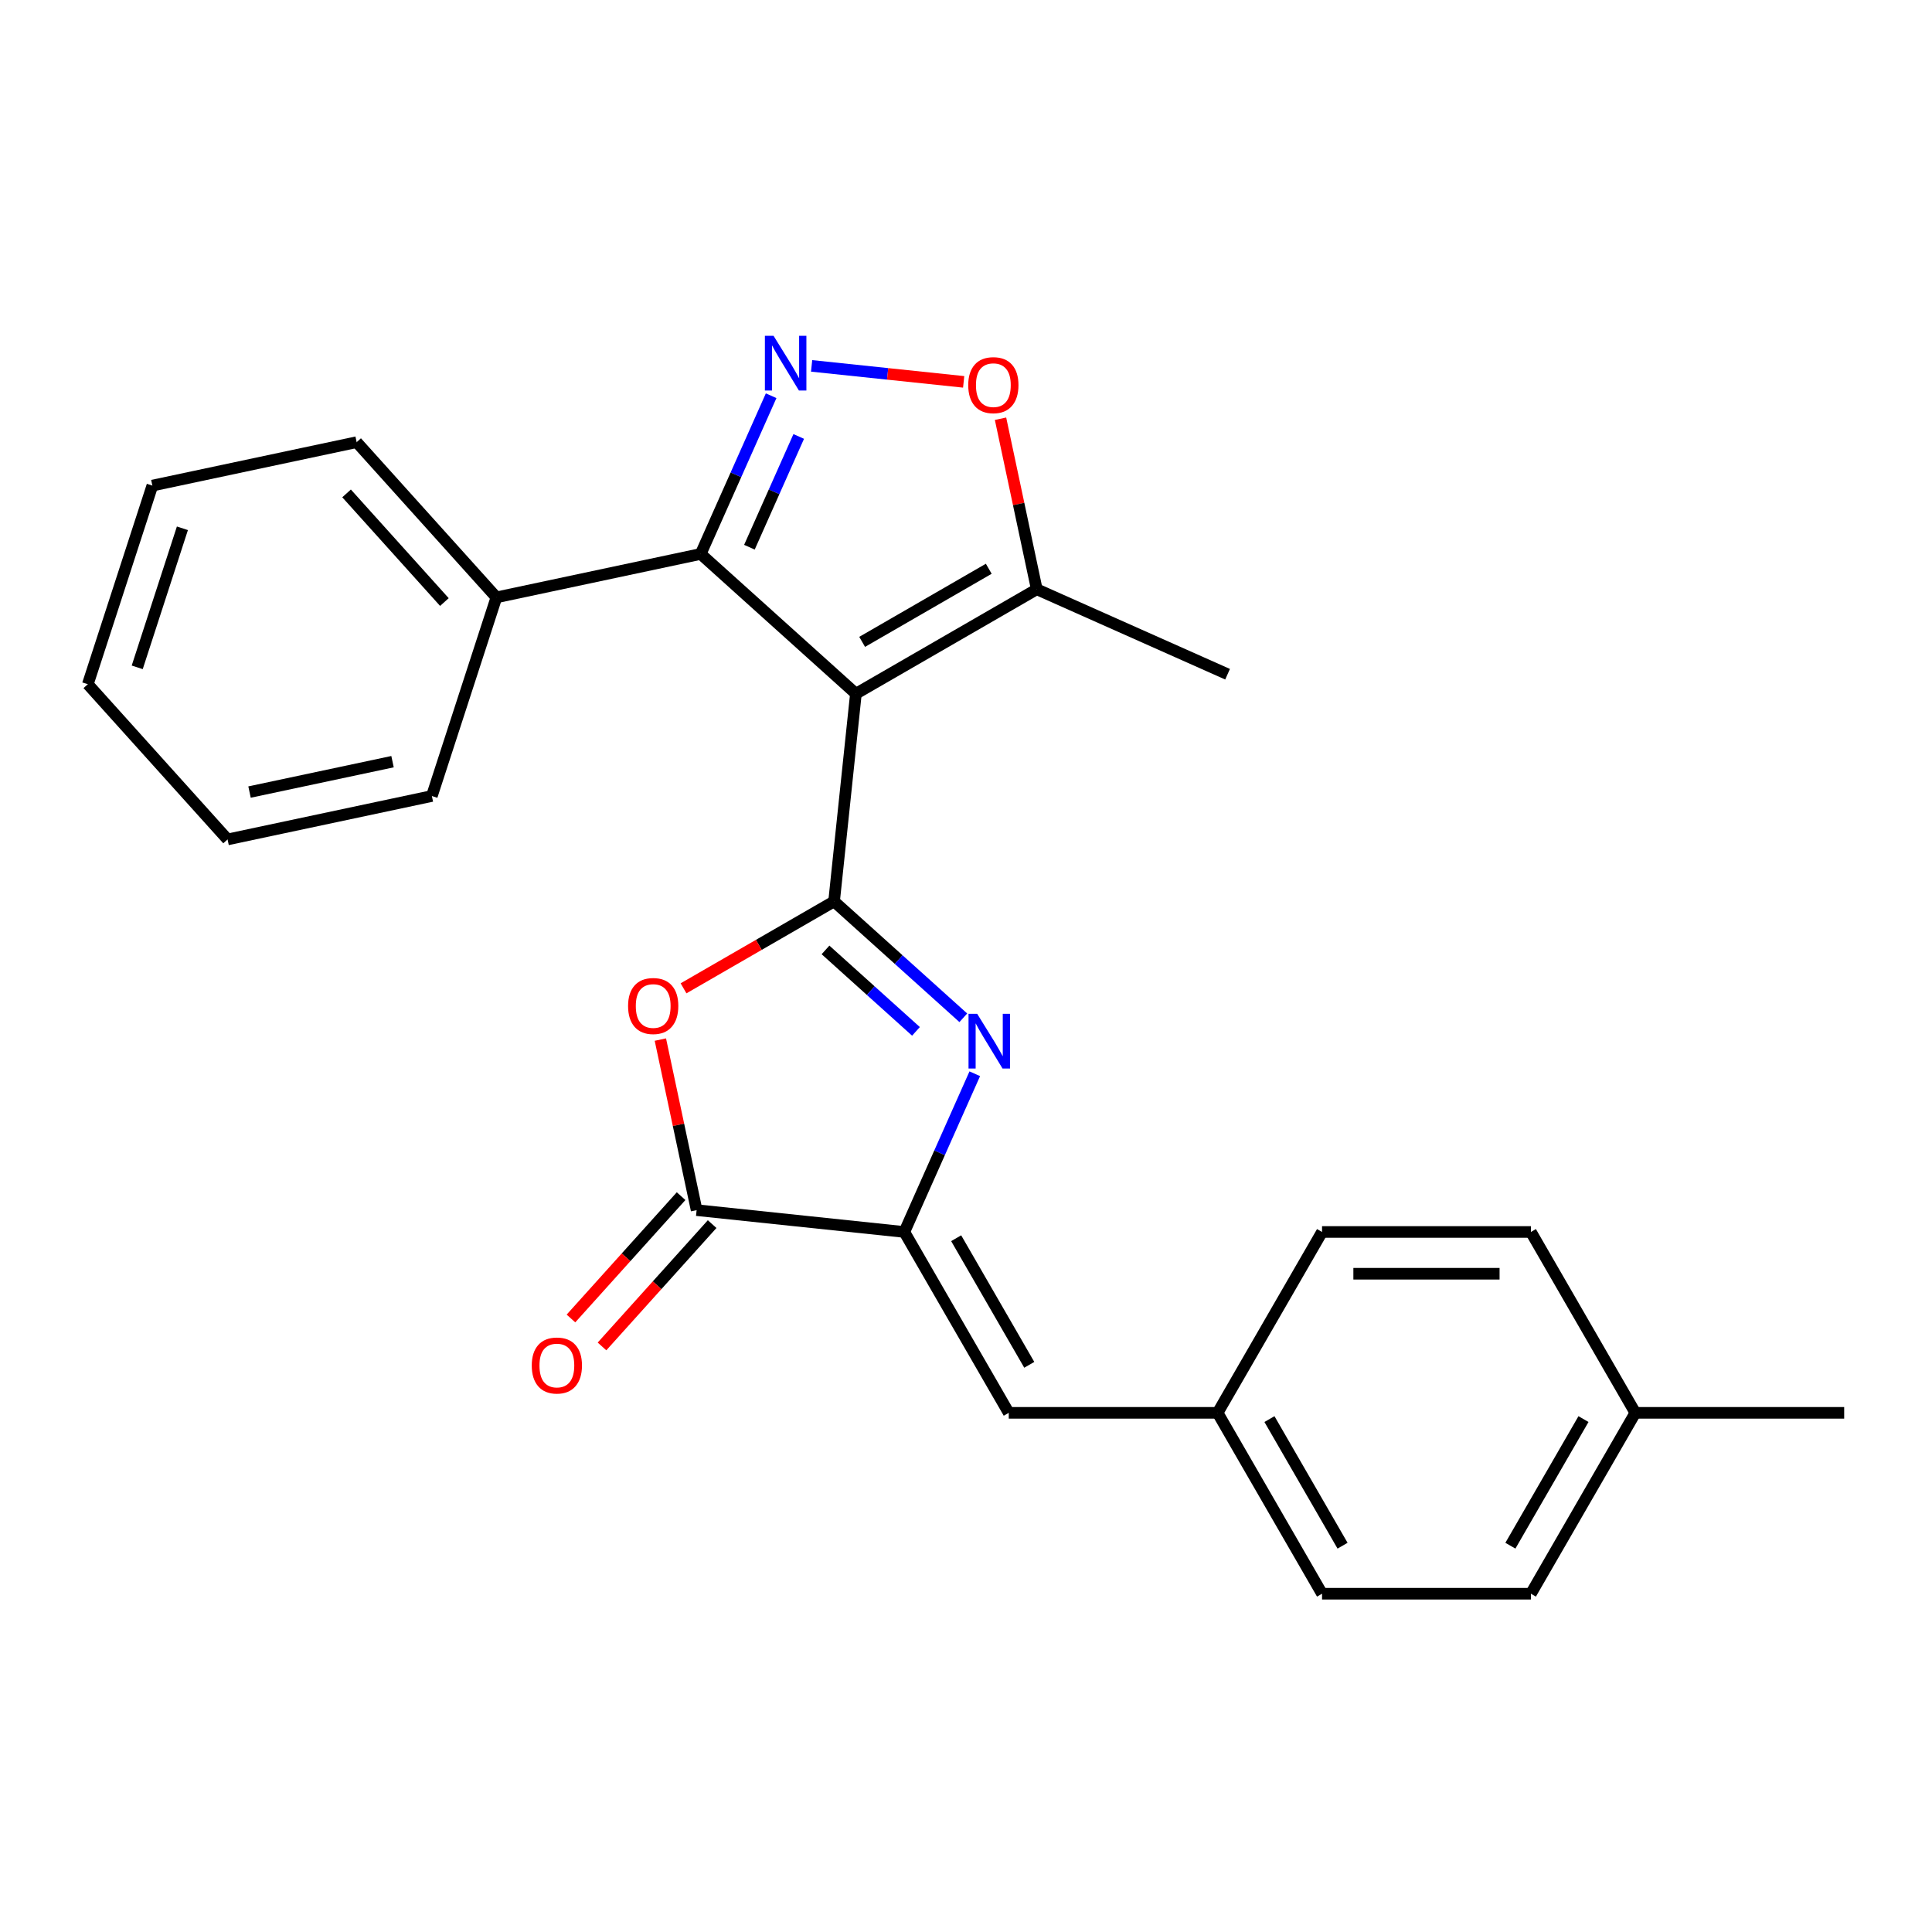 <?xml version='1.0' encoding='iso-8859-1'?>
<svg version='1.1' baseProfile='full'
              xmlns='http://www.w3.org/2000/svg'
                      xmlns:rdkit='http://www.rdkit.org/xml'
                      xmlns:xlink='http://www.w3.org/1999/xlink'
                  xml:space='preserve'
width='1000px' height='1000px' viewBox='0 0 1000 1000'>
<!-- END OF HEADER -->
<rect style='opacity:1.0;fill:#FFFFFF;stroke:none' width='1000' height='1000' x='0' y='0'> </rect>
<path class='bond-0' d='M 431.714,466.572 L 443.014,359.061' style='fill:none;fill-rule:evenodd;stroke:#000000;stroke-width:6px;stroke-linecap:butt;stroke-linejoin:miter;stroke-opacity:1' />
<path class='bond-1' d='M 431.714,466.572 L 465.161,496.687' style='fill:none;fill-rule:evenodd;stroke:#000000;stroke-width:6px;stroke-linecap:butt;stroke-linejoin:miter;stroke-opacity:1' />
<path class='bond-1' d='M 465.161,496.687 L 498.608,526.803' style='fill:none;fill-rule:evenodd;stroke:#0000FF;stroke-width:6px;stroke-linecap:butt;stroke-linejoin:miter;stroke-opacity:1' />
<path class='bond-1' d='M 427.281,491.674 L 450.694,512.755' style='fill:none;fill-rule:evenodd;stroke:#000000;stroke-width:6px;stroke-linecap:butt;stroke-linejoin:miter;stroke-opacity:1' />
<path class='bond-1' d='M 450.694,512.755 L 474.107,533.836' style='fill:none;fill-rule:evenodd;stroke:#0000FF;stroke-width:6px;stroke-linecap:butt;stroke-linejoin:miter;stroke-opacity:1' />
<path class='bond-2' d='M 431.714,466.572 L 392.755,489.065' style='fill:none;fill-rule:evenodd;stroke:#000000;stroke-width:6px;stroke-linecap:butt;stroke-linejoin:miter;stroke-opacity:1' />
<path class='bond-2' d='M 392.755,489.065 L 353.796,511.557' style='fill:none;fill-rule:evenodd;stroke:#FF0000;stroke-width:6px;stroke-linecap:butt;stroke-linejoin:miter;stroke-opacity:1' />
<path class='bond-5' d='M 443.014,359.061 L 362.677,286.725' style='fill:none;fill-rule:evenodd;stroke:#000000;stroke-width:6px;stroke-linecap:butt;stroke-linejoin:miter;stroke-opacity:1' />
<path class='bond-8' d='M 443.014,359.061 L 536.634,305.009' style='fill:none;fill-rule:evenodd;stroke:#000000;stroke-width:6px;stroke-linecap:butt;stroke-linejoin:miter;stroke-opacity:1' />
<path class='bond-8' d='M 446.246,332.229 L 511.781,294.393' style='fill:none;fill-rule:evenodd;stroke:#000000;stroke-width:6px;stroke-linecap:butt;stroke-linejoin:miter;stroke-opacity:1' />
<path class='bond-4' d='M 504.543,555.77 L 486.312,596.717' style='fill:none;fill-rule:evenodd;stroke:#0000FF;stroke-width:6px;stroke-linecap:butt;stroke-linejoin:miter;stroke-opacity:1' />
<path class='bond-4' d='M 486.312,596.717 L 468.081,637.664' style='fill:none;fill-rule:evenodd;stroke:#000000;stroke-width:6px;stroke-linecap:butt;stroke-linejoin:miter;stroke-opacity:1' />
<path class='bond-6' d='M 341.806,538.086 L 351.188,582.225' style='fill:none;fill-rule:evenodd;stroke:#FF0000;stroke-width:6px;stroke-linecap:butt;stroke-linejoin:miter;stroke-opacity:1' />
<path class='bond-6' d='M 351.188,582.225 L 360.57,626.364' style='fill:none;fill-rule:evenodd;stroke:#000000;stroke-width:6px;stroke-linecap:butt;stroke-linejoin:miter;stroke-opacity:1' />
<path class='bond-3' d='M 399.139,204.831 L 380.908,245.778' style='fill:none;fill-rule:evenodd;stroke:#0000FF;stroke-width:6px;stroke-linecap:butt;stroke-linejoin:miter;stroke-opacity:1' />
<path class='bond-3' d='M 380.908,245.778 L 362.677,286.725' style='fill:none;fill-rule:evenodd;stroke:#000000;stroke-width:6px;stroke-linecap:butt;stroke-linejoin:miter;stroke-opacity:1' />
<path class='bond-3' d='M 413.421,225.909 L 400.66,254.572' style='fill:none;fill-rule:evenodd;stroke:#0000FF;stroke-width:6px;stroke-linecap:butt;stroke-linejoin:miter;stroke-opacity:1' />
<path class='bond-3' d='M 400.66,254.572 L 387.898,283.235' style='fill:none;fill-rule:evenodd;stroke:#000000;stroke-width:6px;stroke-linecap:butt;stroke-linejoin:miter;stroke-opacity:1' />
<path class='bond-26' d='M 420.09,189.381 L 459.441,193.517' style='fill:none;fill-rule:evenodd;stroke:#0000FF;stroke-width:6px;stroke-linecap:butt;stroke-linejoin:miter;stroke-opacity:1' />
<path class='bond-26' d='M 459.441,193.517 L 498.793,197.653' style='fill:none;fill-rule:evenodd;stroke:#FF0000;stroke-width:6px;stroke-linecap:butt;stroke-linejoin:miter;stroke-opacity:1' />
<path class='bond-9' d='M 468.081,637.664 L 522.132,731.284' style='fill:none;fill-rule:evenodd;stroke:#000000;stroke-width:6px;stroke-linecap:butt;stroke-linejoin:miter;stroke-opacity:1' />
<path class='bond-9' d='M 494.913,640.897 L 532.749,706.431' style='fill:none;fill-rule:evenodd;stroke:#000000;stroke-width:6px;stroke-linecap:butt;stroke-linejoin:miter;stroke-opacity:1' />
<path class='bond-25' d='M 468.081,637.664 L 360.57,626.364' style='fill:none;fill-rule:evenodd;stroke:#000000;stroke-width:6px;stroke-linecap:butt;stroke-linejoin:miter;stroke-opacity:1' />
<path class='bond-11' d='M 362.677,286.725 L 256.936,309.201' style='fill:none;fill-rule:evenodd;stroke:#000000;stroke-width:6px;stroke-linecap:butt;stroke-linejoin:miter;stroke-opacity:1' />
<path class='bond-10' d='M 352.536,619.131 L 324.032,650.788' style='fill:none;fill-rule:evenodd;stroke:#000000;stroke-width:6px;stroke-linecap:butt;stroke-linejoin:miter;stroke-opacity:1' />
<path class='bond-10' d='M 324.032,650.788 L 295.528,682.445' style='fill:none;fill-rule:evenodd;stroke:#FF0000;stroke-width:6px;stroke-linecap:butt;stroke-linejoin:miter;stroke-opacity:1' />
<path class='bond-10' d='M 368.603,633.598 L 340.099,665.255' style='fill:none;fill-rule:evenodd;stroke:#000000;stroke-width:6px;stroke-linecap:butt;stroke-linejoin:miter;stroke-opacity:1' />
<path class='bond-10' d='M 340.099,665.255 L 311.595,696.912' style='fill:none;fill-rule:evenodd;stroke:#FF0000;stroke-width:6px;stroke-linecap:butt;stroke-linejoin:miter;stroke-opacity:1' />
<path class='bond-7' d='M 517.87,216.731 L 527.252,260.87' style='fill:none;fill-rule:evenodd;stroke:#FF0000;stroke-width:6px;stroke-linecap:butt;stroke-linejoin:miter;stroke-opacity:1' />
<path class='bond-7' d='M 527.252,260.87 L 536.634,305.009' style='fill:none;fill-rule:evenodd;stroke:#000000;stroke-width:6px;stroke-linecap:butt;stroke-linejoin:miter;stroke-opacity:1' />
<path class='bond-18' d='M 536.634,305.009 L 635.391,348.979' style='fill:none;fill-rule:evenodd;stroke:#000000;stroke-width:6px;stroke-linecap:butt;stroke-linejoin:miter;stroke-opacity:1' />
<path class='bond-12' d='M 522.132,731.284 L 630.236,731.284' style='fill:none;fill-rule:evenodd;stroke:#000000;stroke-width:6px;stroke-linecap:butt;stroke-linejoin:miter;stroke-opacity:1' />
<path class='bond-19' d='M 256.936,309.201 L 184.601,228.865' style='fill:none;fill-rule:evenodd;stroke:#000000;stroke-width:6px;stroke-linecap:butt;stroke-linejoin:miter;stroke-opacity:1' />
<path class='bond-19' d='M 230.019,311.618 L 179.384,255.382' style='fill:none;fill-rule:evenodd;stroke:#000000;stroke-width:6px;stroke-linecap:butt;stroke-linejoin:miter;stroke-opacity:1' />
<path class='bond-20' d='M 256.936,309.201 L 223.531,412.014' style='fill:none;fill-rule:evenodd;stroke:#000000;stroke-width:6px;stroke-linecap:butt;stroke-linejoin:miter;stroke-opacity:1' />
<path class='bond-14' d='M 630.236,731.284 L 684.287,637.664' style='fill:none;fill-rule:evenodd;stroke:#000000;stroke-width:6px;stroke-linecap:butt;stroke-linejoin:miter;stroke-opacity:1' />
<path class='bond-15' d='M 630.236,731.284 L 684.287,824.905' style='fill:none;fill-rule:evenodd;stroke:#000000;stroke-width:6px;stroke-linecap:butt;stroke-linejoin:miter;stroke-opacity:1' />
<path class='bond-15' d='M 657.067,734.517 L 694.904,800.051' style='fill:none;fill-rule:evenodd;stroke:#000000;stroke-width:6px;stroke-linecap:butt;stroke-linejoin:miter;stroke-opacity:1' />
<path class='bond-13' d='M 846.442,731.284 L 792.391,824.905' style='fill:none;fill-rule:evenodd;stroke:#000000;stroke-width:6px;stroke-linecap:butt;stroke-linejoin:miter;stroke-opacity:1' />
<path class='bond-13' d='M 819.61,734.517 L 781.774,800.051' style='fill:none;fill-rule:evenodd;stroke:#000000;stroke-width:6px;stroke-linecap:butt;stroke-linejoin:miter;stroke-opacity:1' />
<path class='bond-21' d='M 846.442,731.284 L 954.545,731.284' style='fill:none;fill-rule:evenodd;stroke:#000000;stroke-width:6px;stroke-linecap:butt;stroke-linejoin:miter;stroke-opacity:1' />
<path class='bond-27' d='M 846.442,731.284 L 792.391,637.664' style='fill:none;fill-rule:evenodd;stroke:#000000;stroke-width:6px;stroke-linecap:butt;stroke-linejoin:miter;stroke-opacity:1' />
<path class='bond-17' d='M 684.287,637.664 L 792.391,637.664' style='fill:none;fill-rule:evenodd;stroke:#000000;stroke-width:6px;stroke-linecap:butt;stroke-linejoin:miter;stroke-opacity:1' />
<path class='bond-17' d='M 700.503,659.285 L 776.175,659.285' style='fill:none;fill-rule:evenodd;stroke:#000000;stroke-width:6px;stroke-linecap:butt;stroke-linejoin:miter;stroke-opacity:1' />
<path class='bond-16' d='M 684.287,824.905 L 792.391,824.905' style='fill:none;fill-rule:evenodd;stroke:#000000;stroke-width:6px;stroke-linecap:butt;stroke-linejoin:miter;stroke-opacity:1' />
<path class='bond-23' d='M 184.601,228.865 L 78.86,251.341' style='fill:none;fill-rule:evenodd;stroke:#000000;stroke-width:6px;stroke-linecap:butt;stroke-linejoin:miter;stroke-opacity:1' />
<path class='bond-22' d='M 223.531,412.014 L 117.79,434.49' style='fill:none;fill-rule:evenodd;stroke:#000000;stroke-width:6px;stroke-linecap:butt;stroke-linejoin:miter;stroke-opacity:1' />
<path class='bond-22' d='M 203.174,394.237 L 129.156,409.97' style='fill:none;fill-rule:evenodd;stroke:#000000;stroke-width:6px;stroke-linecap:butt;stroke-linejoin:miter;stroke-opacity:1' />
<path class='bond-24' d='M 117.79,434.49 L 45.455,354.153' style='fill:none;fill-rule:evenodd;stroke:#000000;stroke-width:6px;stroke-linecap:butt;stroke-linejoin:miter;stroke-opacity:1' />
<path class='bond-28' d='M 78.86,251.341 L 45.455,354.153' style='fill:none;fill-rule:evenodd;stroke:#000000;stroke-width:6px;stroke-linecap:butt;stroke-linejoin:miter;stroke-opacity:1' />
<path class='bond-28' d='M 94.412,273.444 L 71.028,345.413' style='fill:none;fill-rule:evenodd;stroke:#000000;stroke-width:6px;stroke-linecap:butt;stroke-linejoin:miter;stroke-opacity:1' />
<path  class='atom-2' d='M 505.79 524.747
L 515.07 539.747
Q 515.99 541.227, 517.47 543.907
Q 518.95 546.587, 519.03 546.747
L 519.03 524.747
L 522.79 524.747
L 522.79 553.067
L 518.91 553.067
L 508.95 536.667
Q 507.79 534.747, 506.55 532.547
Q 505.35 530.347, 504.99 529.667
L 504.99 553.067
L 501.31 553.067
L 501.31 524.747
L 505.79 524.747
' fill='#0000FF'/>
<path  class='atom-3' d='M 325.094 520.703
Q 325.094 513.903, 328.454 510.103
Q 331.814 506.303, 338.094 506.303
Q 344.374 506.303, 347.734 510.103
Q 351.094 513.903, 351.094 520.703
Q 351.094 527.583, 347.694 531.503
Q 344.294 535.383, 338.094 535.383
Q 331.854 535.383, 328.454 531.503
Q 325.094 527.623, 325.094 520.703
M 338.094 532.183
Q 342.414 532.183, 344.734 529.303
Q 347.094 526.383, 347.094 520.703
Q 347.094 515.143, 344.734 512.343
Q 342.414 509.503, 338.094 509.503
Q 333.774 509.503, 331.414 512.303
Q 329.094 515.103, 329.094 520.703
Q 329.094 526.423, 331.414 529.303
Q 333.774 532.183, 338.094 532.183
' fill='#FF0000'/>
<path  class='atom-4' d='M 400.387 173.808
L 409.667 188.808
Q 410.587 190.288, 412.067 192.968
Q 413.547 195.648, 413.627 195.808
L 413.627 173.808
L 417.387 173.808
L 417.387 202.128
L 413.507 202.128
L 403.547 185.728
Q 402.387 183.808, 401.147 181.608
Q 399.947 179.408, 399.587 178.728
L 399.587 202.128
L 395.907 202.128
L 395.907 173.808
L 400.387 173.808
' fill='#0000FF'/>
<path  class='atom-8' d='M 501.158 199.348
Q 501.158 192.548, 504.518 188.748
Q 507.878 184.948, 514.158 184.948
Q 520.438 184.948, 523.798 188.748
Q 527.158 192.548, 527.158 199.348
Q 527.158 206.228, 523.758 210.148
Q 520.358 214.028, 514.158 214.028
Q 507.918 214.028, 504.518 210.148
Q 501.158 206.268, 501.158 199.348
M 514.158 210.828
Q 518.478 210.828, 520.798 207.948
Q 523.158 205.028, 523.158 199.348
Q 523.158 193.788, 520.798 190.988
Q 518.478 188.148, 514.158 188.148
Q 509.838 188.148, 507.478 190.948
Q 505.158 193.748, 505.158 199.348
Q 505.158 205.068, 507.478 207.948
Q 509.838 210.828, 514.158 210.828
' fill='#FF0000'/>
<path  class='atom-11' d='M 275.234 706.781
Q 275.234 699.981, 278.594 696.181
Q 281.954 692.381, 288.234 692.381
Q 294.514 692.381, 297.874 696.181
Q 301.234 699.981, 301.234 706.781
Q 301.234 713.661, 297.834 717.581
Q 294.434 721.461, 288.234 721.461
Q 281.994 721.461, 278.594 717.581
Q 275.234 713.701, 275.234 706.781
M 288.234 718.261
Q 292.554 718.261, 294.874 715.381
Q 297.234 712.461, 297.234 706.781
Q 297.234 701.221, 294.874 698.421
Q 292.554 695.581, 288.234 695.581
Q 283.914 695.581, 281.554 698.381
Q 279.234 701.181, 279.234 706.781
Q 279.234 712.501, 281.554 715.381
Q 283.914 718.261, 288.234 718.261
' fill='#FF0000'/>
</svg>
